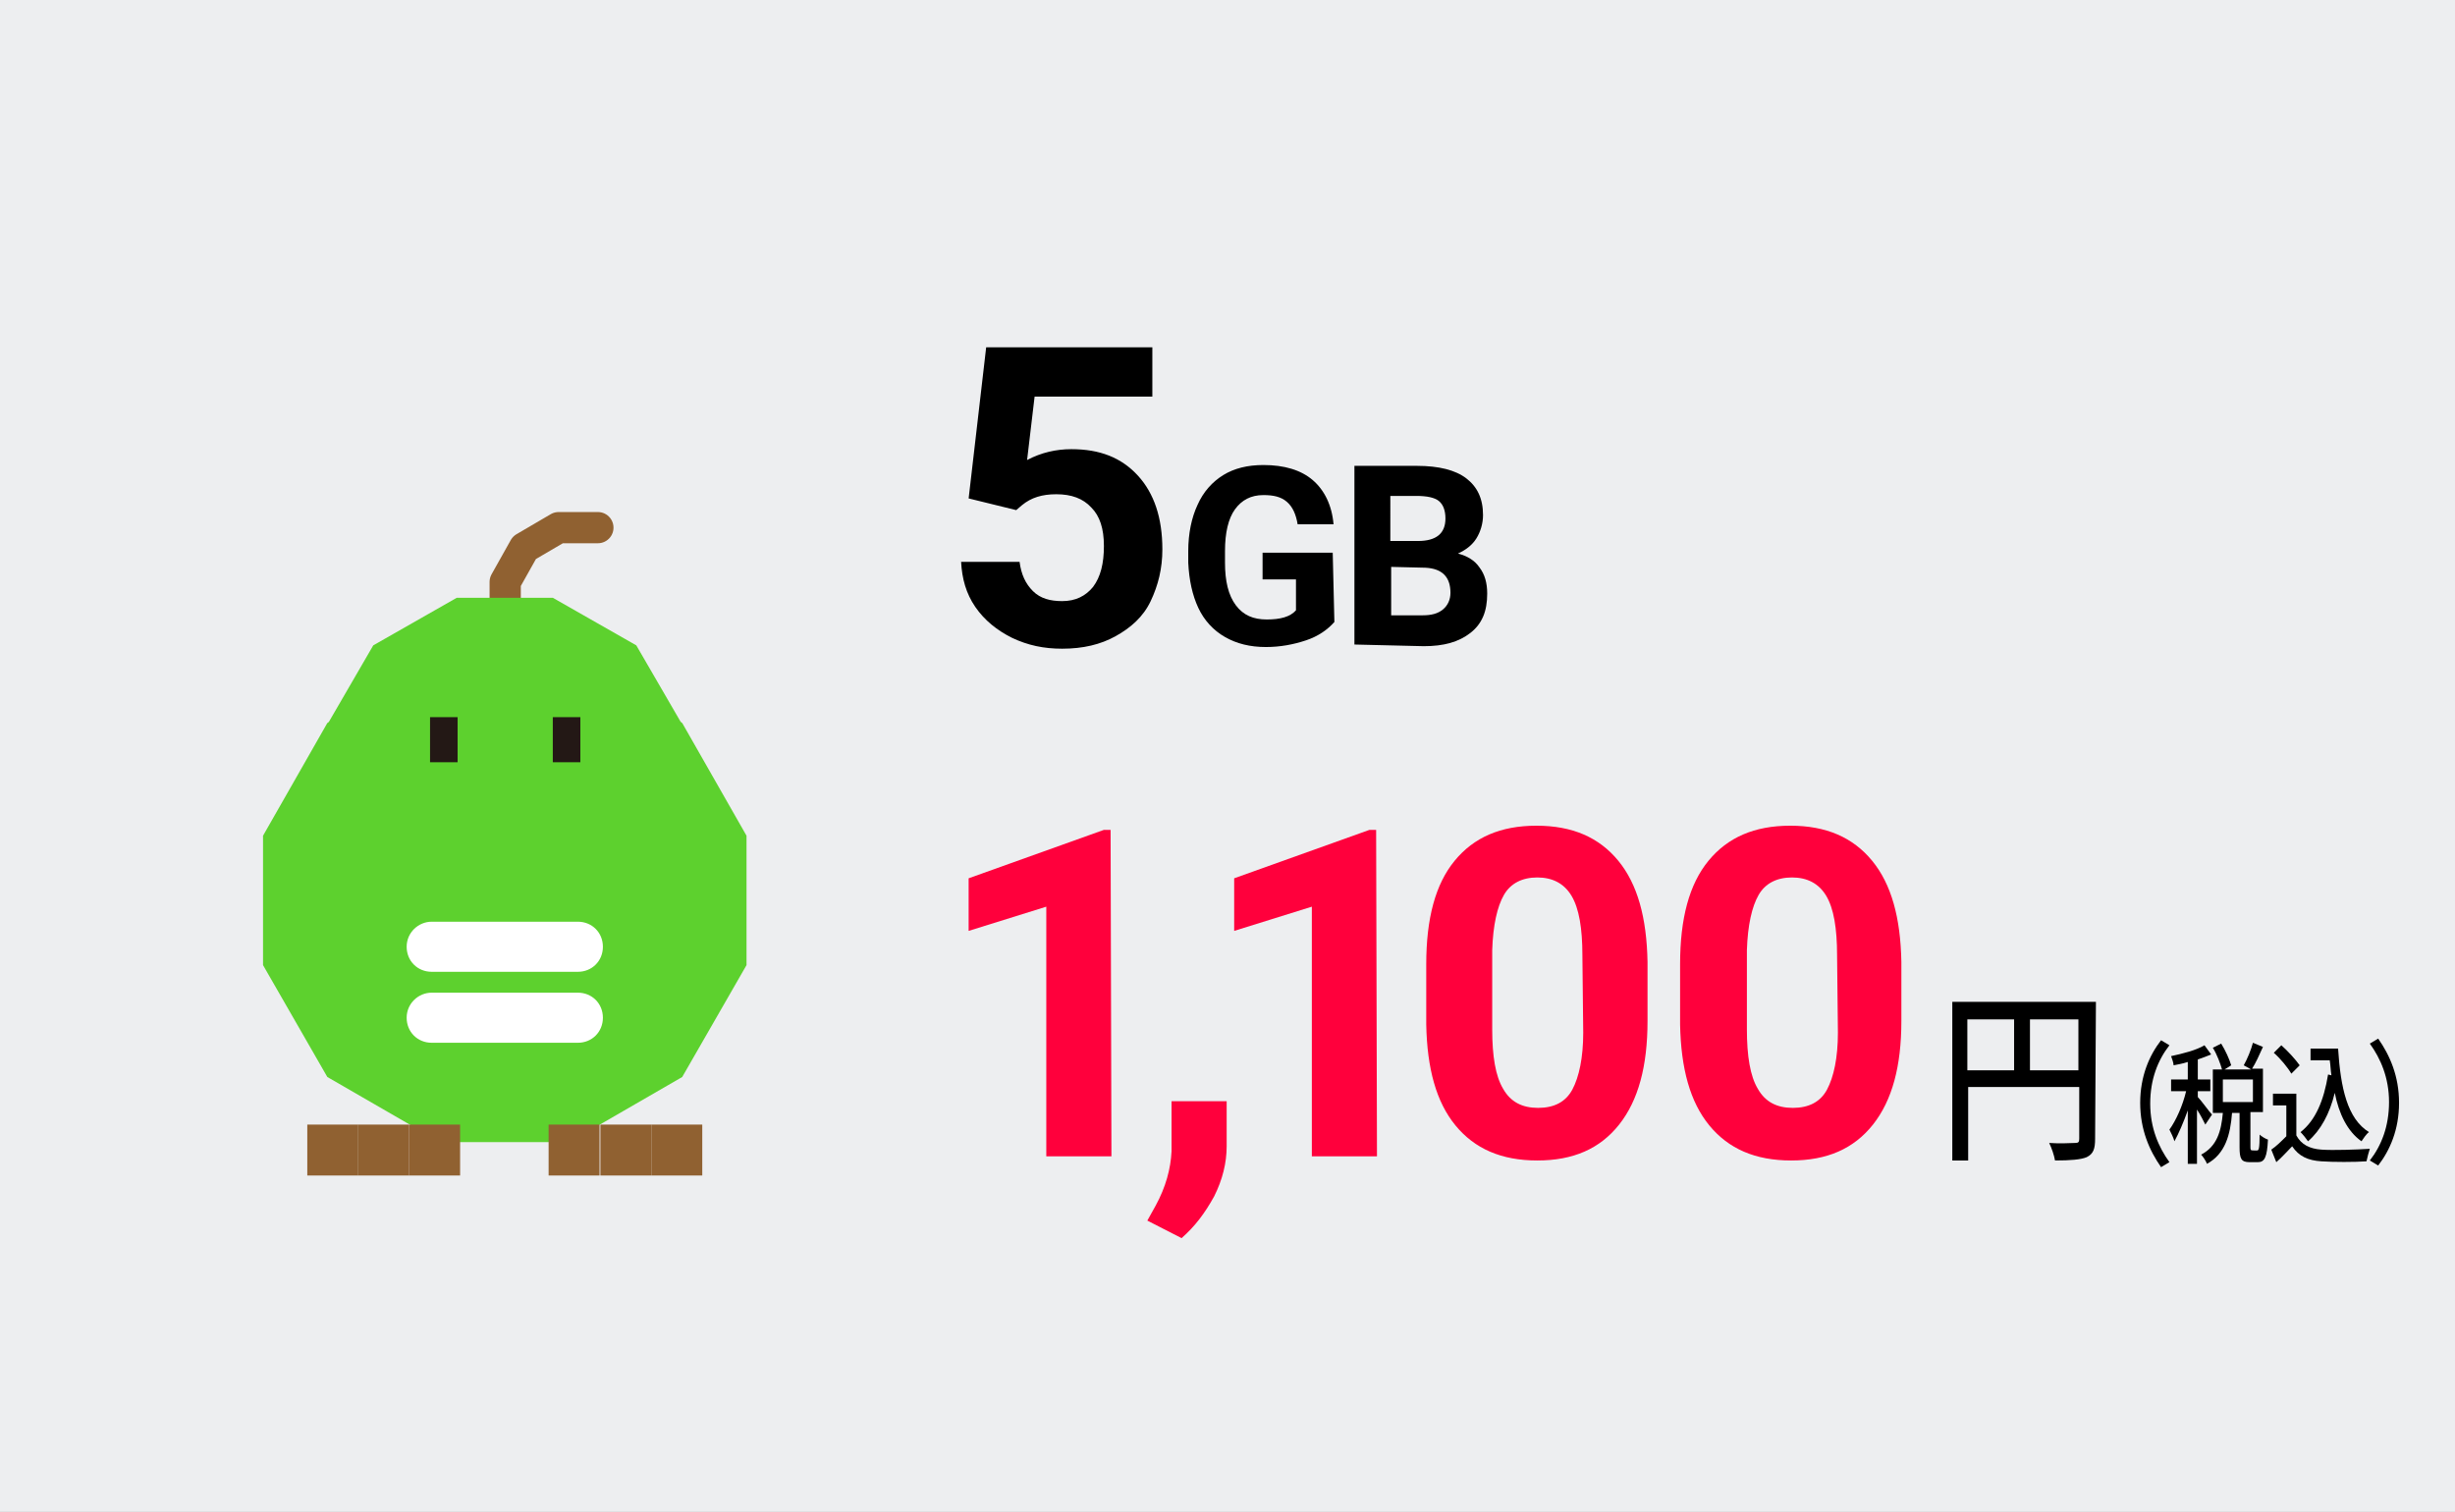 <?xml version="1.0" encoding="utf-8"?>
<!-- Generator: Adobe Illustrator 28.0.0, SVG Export Plug-In . SVG Version: 6.00 Build 0)  -->
<svg version="1.1" id="レイヤー_1" xmlns="http://www.w3.org/2000/svg" xmlns:xlink="http://www.w3.org/1999/xlink" x="0px"
	 y="0px" viewBox="0 0 294 181.1" style="enable-background:new 0 0 294 181.1;" xml:space="preserve">
<rect x="0" y="0" width="294" height="181.1" fill="#333333" stroke="none"/>
<style type="text/css">
	.st0{fill:#EDEEF0;}
	.st1{fill:#FF003C;}
	.st2{fill:none;stroke:#906131;stroke-width:3.74;stroke-linecap:round;stroke-linejoin:round;}
	.st3{fill:#5DD12E;}
	.st4{fill:#231815;}
	.st5{fill:#906131;}
	.st6{fill:#FFFFFF;}
</style>
<g id="a">
</g>
<g id="b">
	<g id="c">
		<polygon class="st0" points="285.5,0 227.3,0 0,0 0,181.1 294,181.1 294,0 		"/>
		<g>
			<path d="M116,59.7l2.1-18.1H138v5.9h-14.1l-0.9,7.6c1.7-0.9,3.5-1.3,5.3-1.3c3.4,0,6,1,8,3.2c1.9,2.1,2.9,5,2.9,8.8
				c0,2.3-0.5,4.3-1.4,6.2s-2.4,3.2-4.2,4.2s-3.9,1.5-6.4,1.5c-2.2,0-4.1-0.4-6-1.3c-1.8-0.9-3.3-2.1-4.4-3.7
				c-1.1-1.6-1.6-3.4-1.7-5.4h7c0.2,1.5,0.7,2.6,1.6,3.5s2.1,1.2,3.5,1.2c1.6,0,2.8-0.6,3.7-1.7c0.9-1.2,1.3-2.8,1.3-4.9
				s-0.5-3.6-1.5-4.6c-1-1.1-2.4-1.6-4.2-1.6c-1.7,0-3,0.4-4.1,1.3l-0.7,0.6L116,59.7L116,59.7z"/>
			<g>
				<path d="M159.8,74.5c-0.8,0.9-1.9,1.7-3.4,2.2s-3.1,0.8-4.8,0.8c-1.9,0-3.5-0.4-4.9-1.2c-1.4-0.8-2.5-2-3.2-3.5
					s-1.1-3.3-1.2-5.4v-1.4c0-2.1,0.4-4,1.1-5.5c0.7-1.6,1.8-2.8,3.1-3.6s2.9-1.2,4.8-1.2c2.5,0,4.5,0.6,5.9,1.8s2.3,3,2.5,5.3h-4.3
					c-0.2-1.2-0.6-2.1-1.3-2.7s-1.6-0.8-2.8-0.8c-1.5,0-2.6,0.6-3.4,1.7s-1.2,2.8-1.2,5v1.4c0,2.2,0.4,3.9,1.3,5.1s2.1,1.7,3.7,1.7
					s2.8-0.3,3.5-1.1v-3.7h-4v-3.2h8.4L159.8,74.5L159.8,74.5z"/>
				<path d="M162.2,77.2V55.8h7.5c2.6,0,4.6,0.5,5.9,1.5s2,2.4,2,4.4c0,1-0.3,2-0.8,2.8c-0.5,0.8-1.3,1.4-2.2,1.8
					c1.1,0.3,2,0.8,2.6,1.7c0.6,0.8,0.9,1.8,0.9,3.1c0,2.1-0.6,3.6-2,4.7s-3.2,1.6-5.6,1.6L162.2,77.2L162.2,77.2z M166.6,64.8h3.2
					c2.2,0,3.3-0.9,3.3-2.7c0-1-0.3-1.7-0.8-2.1s-1.4-0.6-2.7-0.6h-3.1V64.8z M166.6,67.9v5.8h3.8c1,0,1.8-0.2,2.4-0.7
					s0.9-1.2,0.9-2c0-1.9-1-2.9-3-3L166.6,67.9L166.6,67.9z"/>
			</g>
		</g>
		<g>
			<g>
				<path class="st1" d="M133.1,138.5h-7.8v-29.9l-9.3,2.9v-6.3l16.2-5.8h0.8L133.1,138.5L133.1,138.5z"/>
				<path class="st1" d="M141.5,148.3l-4.1-2.1l1-1.8c1.2-2.2,1.8-4.4,1.9-6.5v-6h6.6l0,5.4c0,2-0.5,4-1.5,6
					C144.3,145.3,143.1,146.9,141.5,148.3L141.5,148.3z"/>
				<path class="st1" d="M164.9,138.5h-7.8v-29.9l-9.3,2.9v-6.3l16.2-5.8h0.8L164.9,138.5L164.9,138.5z"/>
				<path class="st1" d="M197.3,122.3c0,5.4-1.1,9.5-3.4,12.4s-5.5,4.3-9.8,4.3s-7.5-1.4-9.8-4.2s-3.4-6.8-3.5-12.1v-7.2
					c0-5.5,1.1-9.6,3.4-12.4s5.5-4.2,9.8-4.2s7.5,1.4,9.8,4.2s3.4,6.8,3.5,12.1L197.3,122.3L197.3,122.3z M189.5,114.4
					c0-3.2-0.4-5.6-1.3-7.1s-2.3-2.2-4.1-2.2s-3.2,0.7-4,2.1s-1.3,3.6-1.4,6.6v9.5c0,3.2,0.4,5.6,1.3,7.1c0.9,1.6,2.3,2.3,4.2,2.3
					s3.3-0.7,4.1-2.2c0.8-1.5,1.3-3.8,1.3-6.8L189.5,114.4L189.5,114.4z"/>
				<path class="st1" d="M227.7,122.3c0,5.4-1.1,9.5-3.4,12.4s-5.5,4.3-9.8,4.3s-7.5-1.4-9.8-4.2s-3.4-6.8-3.5-12.1v-7.2
					c0-5.5,1.1-9.6,3.4-12.4s5.5-4.2,9.8-4.2s7.5,1.4,9.8,4.2s3.4,6.8,3.5,12.1L227.7,122.3L227.7,122.3z M220,114.4
					c0-3.2-0.4-5.6-1.3-7.1s-2.3-2.2-4.1-2.2s-3.2,0.7-4,2.1s-1.3,3.6-1.4,6.6v9.5c0,3.2,0.4,5.6,1.3,7.1c0.9,1.6,2.3,2.3,4.2,2.3
					s3.3-0.7,4.1-2.2c0.8-1.5,1.3-3.8,1.3-6.8L220,114.4L220,114.4z"/>
			</g>
			<g>
				<path d="M250.9,136.4c0,1.2-0.2,1.8-1,2.2c-0.7,0.3-2,0.4-3.8,0.4c-0.1-0.6-0.4-1.5-0.7-2.1c1.3,0.1,2.7,0,3.1,0
					c0.4,0,0.5-0.1,0.5-0.5v-6.2h-13.3v8.8h-1.9v-19h17.2L250.9,136.4L250.9,136.4z M235.6,128.2h5.6v-6.1h-5.6V128.2z M248.9,128.2
					v-6.1h-5.8v6.1H248.9z"/>
				<path d="M256.3,132.1c0-3.2,1.1-5.7,2.5-7.5l1,0.6c-1.4,1.8-2.3,4.1-2.3,7c0,2.9,1,5.2,2.3,7l-1,0.6
					C257.4,137.8,256.3,135.3,256.3,132.1z"/>
				<path d="M264.1,134.7c-0.2-0.4-0.6-1.2-1-1.8v6.5h-1.1V133c-0.5,1.4-1.1,2.8-1.6,3.7c-0.1-0.4-0.4-1-0.6-1.4
					c0.8-1.1,1.6-2.9,2-4.6H260v-1.4h2v-2.1c-0.6,0.2-1.2,0.3-1.7,0.4c0-0.3-0.2-0.8-0.3-1.1c1.4-0.3,3-0.7,4-1.3l0.8,1.1
					c-0.5,0.2-1,0.4-1.6,0.6v2.4h1.5v1.4h-1.5v0.7c0.4,0.4,1.4,1.8,1.7,2.1L264.1,134.7L264.1,134.7z M270.3,137.8
					c0.2,0,0.3-0.2,0.3-1.9c0.2,0.2,0.7,0.5,1,0.6c-0.1,2.1-0.4,2.7-1.2,2.7h-1c-1,0-1.2-0.4-1.2-1.8v-4.1h-0.9
					c-0.2,2.6-0.8,4.9-3,6.1c-0.1-0.3-0.5-0.9-0.7-1.1c1.9-1,2.4-2.8,2.6-5H265v-5.2h1.1c-0.2-0.7-0.6-1.8-1.1-2.6l1-0.5
					c0.5,0.8,1,1.9,1.2,2.6l-0.8,0.5h3.2l-0.9-0.5c0.4-0.7,0.9-1.9,1.1-2.7l1.2,0.5c-0.4,0.9-0.9,2-1.3,2.6h1.3v5.2h-1.5v4.1
					c0,0.4,0,0.5,0.3,0.5L270.3,137.8L270.3,137.8z M266.2,132h3.6v-2.7h-3.6V132z"/>
				<path d="M275,136c0.6,1.1,1.6,1.6,3,1.7c1.4,0.1,4.2,0,5.8-0.1c-0.1,0.3-0.3,1-0.4,1.5c-1.4,0.1-4,0.1-5.4,0
					c-1.6-0.1-2.7-0.6-3.5-1.8c-0.6,0.6-1.2,1.3-1.9,1.9l-0.6-1.5c0.6-0.4,1.2-1,1.8-1.6v-3.7h-1.6V131h2.8L275,136L275,136z
					 M274.4,128.6c-0.4-0.7-1.3-1.8-2.1-2.5l0.9-0.9c0.8,0.7,1.7,1.7,2.2,2.4L274.4,128.6L274.4,128.6z M280,125.6
					c0.3,4.7,1.1,8.4,3.7,10c-0.3,0.2-0.7,0.8-0.9,1.1c-1.7-1.2-2.7-3.3-3.2-5.8c-0.6,2.5-1.7,4.5-3.2,5.8c-0.2-0.3-0.6-0.8-0.9-1.1
					c1.8-1.4,2.8-3.8,3.3-6.9l0.4,0.1c-0.1-0.6-0.1-1.2-0.2-1.8h-2.3v-1.4L280,125.6L280,125.6z"/>
				<path d="M287.3,132.1c0,3.2-1.1,5.7-2.5,7.5l-1-0.6c1.4-1.8,2.3-4.1,2.3-7c0-2.9-1-5.2-2.3-7l1-0.6
					C286.2,126.4,287.3,128.9,287.3,132.1z"/>
			</g>
		</g>
		<g>
			<polyline class="st2" points="71.6,63.2 66.9,63.2 62.8,65.6 60.5,69.7 60.5,74.4 			"/>
			<g>
				<polygon class="st3" points="66.2,71.6 54.7,71.6 44.7,77.3 38.9,87.3 38.9,98.9 44.7,108.9 54.7,114.6 66.2,114.6 76.2,108.9 
					82,98.9 82,87.3 76.2,77.3 				"/>
				<polygon class="st3" points="68.2,78.8 52.7,78.8 39.2,86.6 31.5,100.1 31.5,115.6 39.2,129 52.7,136.8 68.2,136.8 81.7,129 
					89.4,115.6 89.4,100.1 81.7,86.6 				"/>
			</g>
			<g>
				<rect x="51.5" y="85.9" class="st4" width="3.3" height="5.4"/>
				<rect x="66.2" y="85.9" class="st4" width="3.3" height="5.4"/>
			</g>
			<g>
				<rect x="65.7" y="134.7" class="st5" width="6.1" height="6.1"/>
				<rect x="71.9" y="134.7" class="st5" width="6.1" height="6.1"/>
				<rect x="78" y="134.7" class="st5" width="6.1" height="6.1"/>
			</g>
			<g>
				<rect x="36.8" y="134.7" class="st5" width="6.1" height="6.1"/>
				<rect x="42.9" y="134.7" class="st5" width="6.1" height="6.1"/>
				<rect x="49" y="134.7" class="st5" width="6.1" height="6.1"/>
			</g>
			<path class="st6" d="M51.7,118.9h17.5c1.7,0,3,1.3,3,3l0,0c0,1.7-1.3,3-3,3H51.7c-1.7,0-3-1.3-3-3l0,0
				C48.7,120.2,50.1,118.9,51.7,118.9z"/>
			<path class="st6" d="M51.7,110.4h17.5c1.7,0,3,1.3,3,3l0,0c0,1.7-1.3,3-3,3H51.7c-1.7,0-3-1.3-3-3l0,0
				C48.7,111.7,50.1,110.4,51.7,110.4z"/>
		</g>
	</g>
</g>
</svg>
